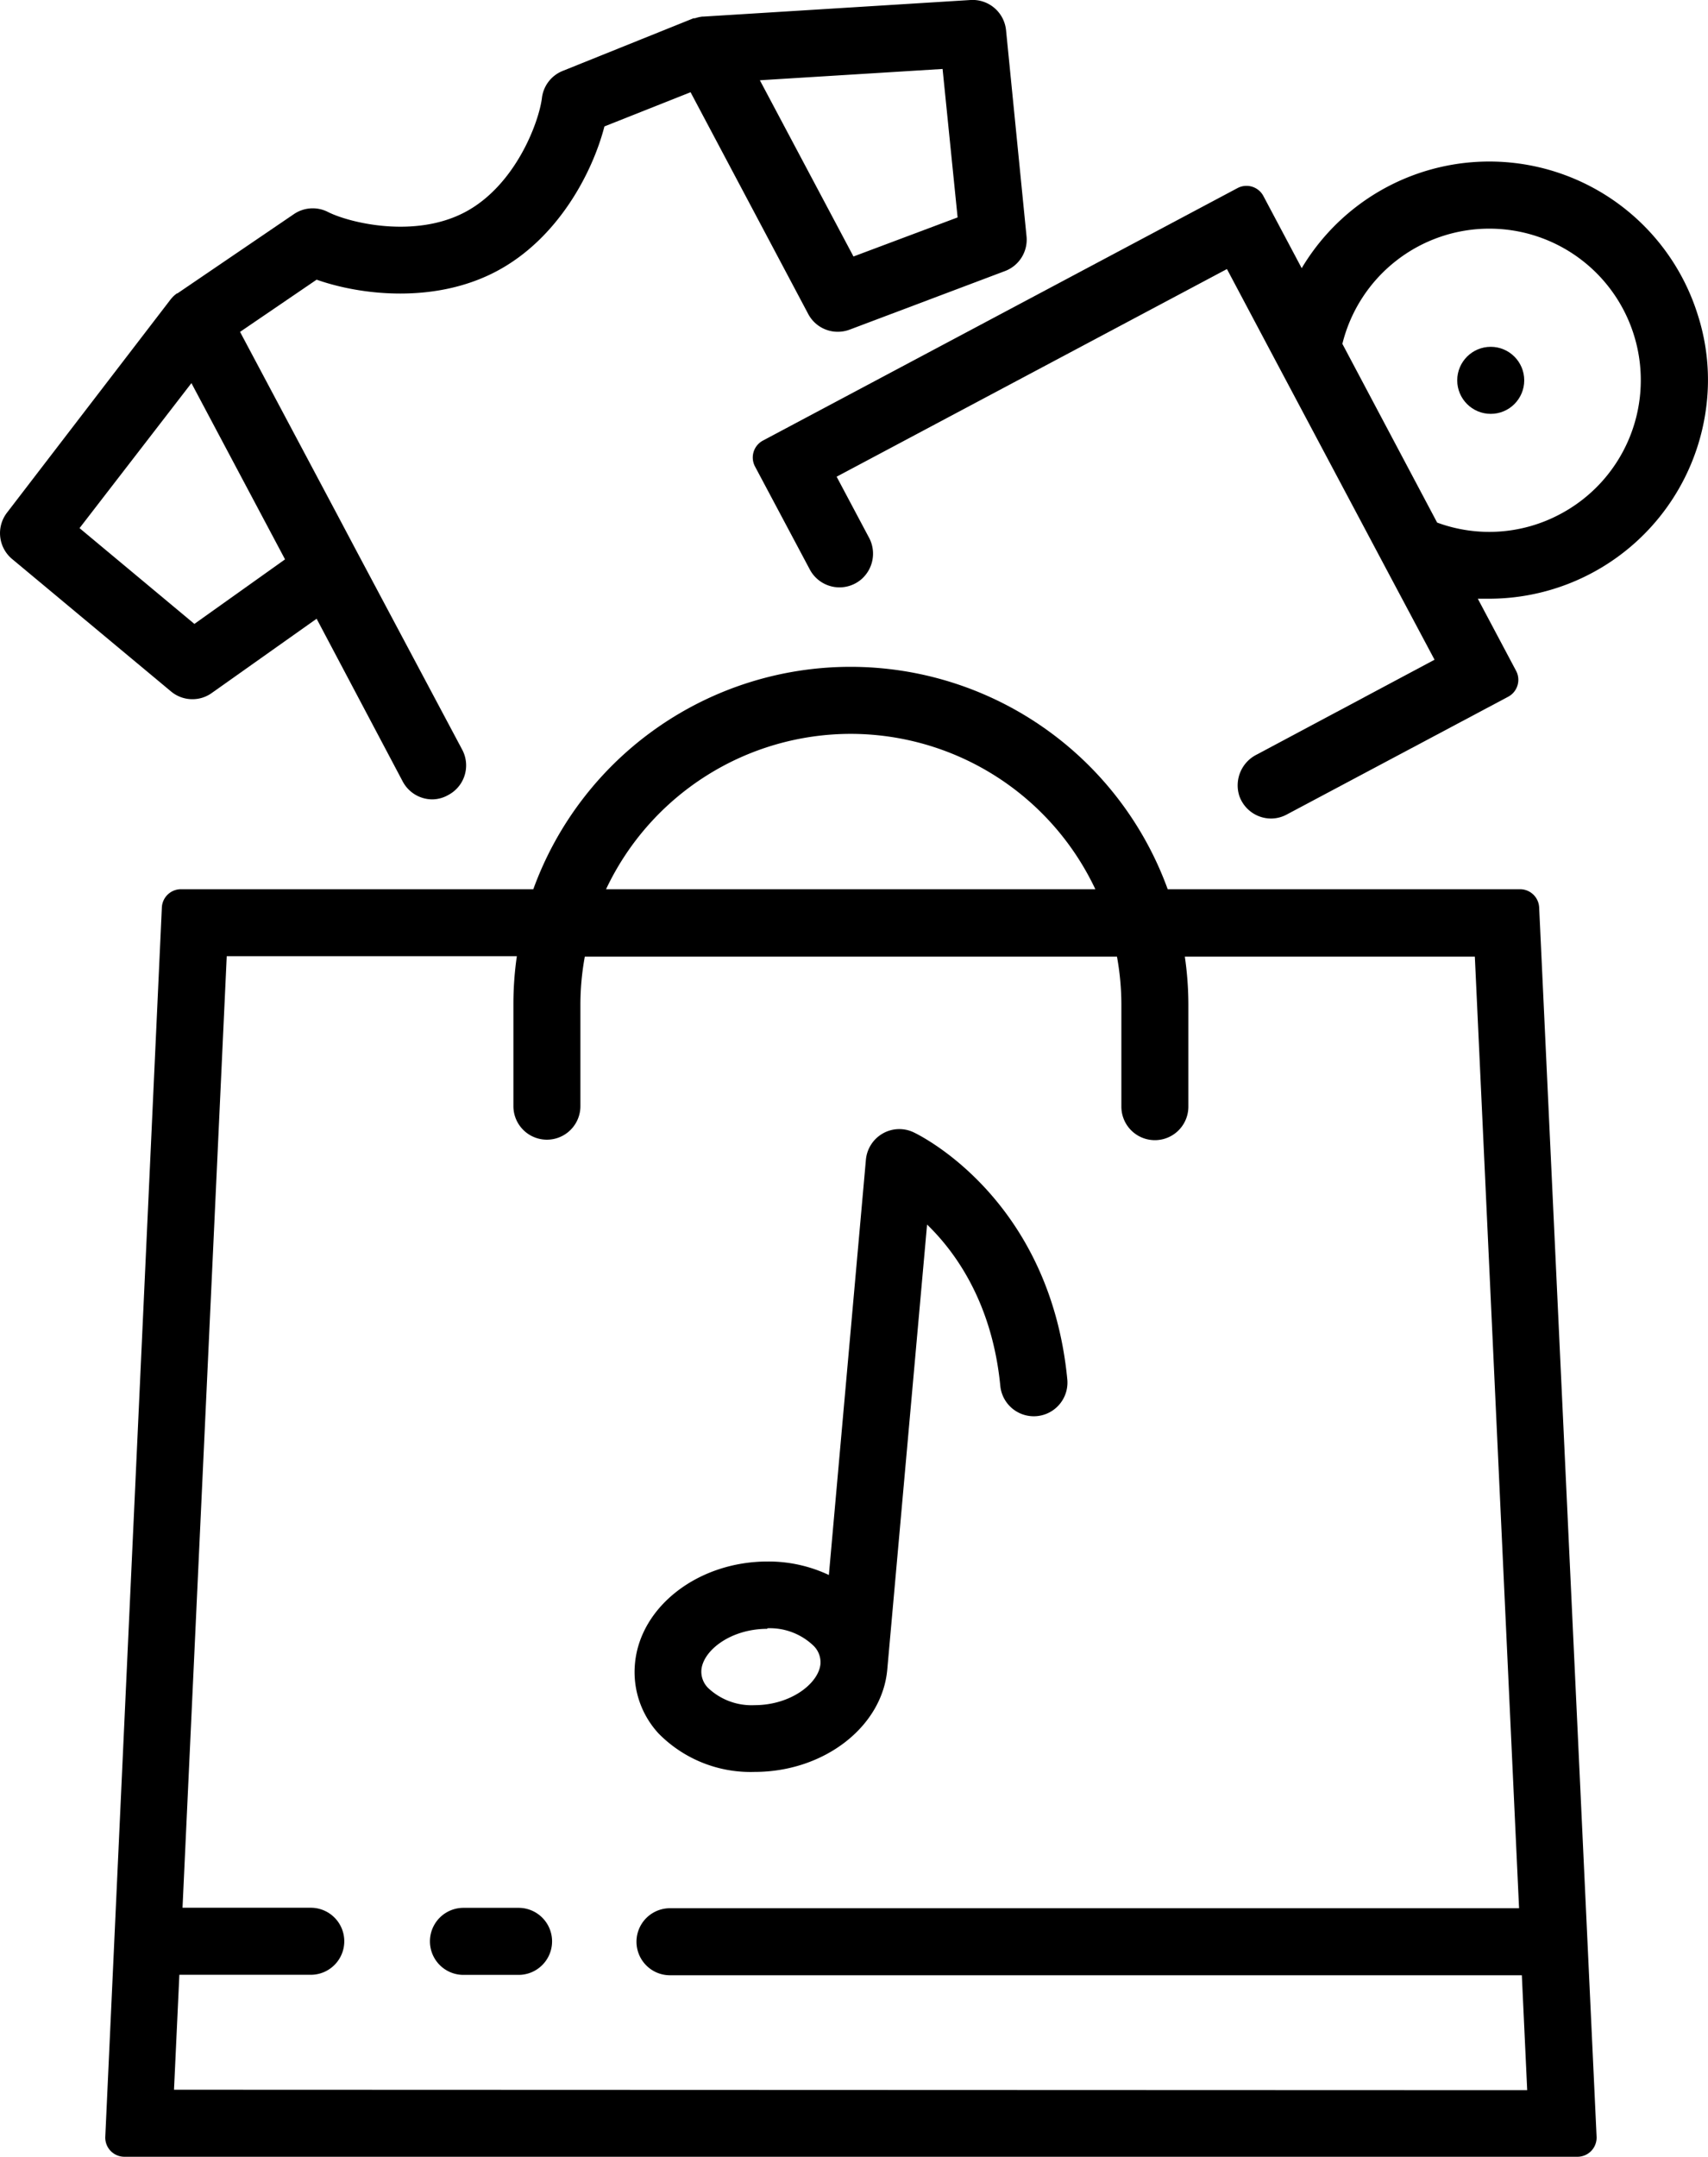 <svg xmlns="http://www.w3.org/2000/svg" viewBox="0 0 178.45 225.18"><g id="Ylämenu_sivuvalikko" data-name="Ylämenu + sivuvalikko"><path d="M78.83,185c7.24,0,13.33-4.69,13.87-10.68h0l4.16-46.47c3.1,3,6.82,8.34,7.65,16.84a3.5,3.5,0,0,0,7-.68c-1.83-18.9-15.48-25.52-16.06-25.79a3.48,3.48,0,0,0-3.23.13,3.52,3.52,0,0,0-1.75,2.72l-3.87,43.37a14.79,14.79,0,0,0-6.39-1.41c-7.24,0-13.33,4.68-13.87,10.67A9.45,9.45,0,0,0,68.82,181,13.48,13.48,0,0,0,78.83,185Zm1.34-15A6.59,6.59,0,0,1,85,171.83a2.41,2.41,0,0,1,.72,1.9c-.18,2-3.06,4.3-6.9,4.3A6.6,6.6,0,0,1,74,176.25a2.41,2.41,0,0,1-.72-1.9C73.46,172.32,76.33,170.06,80.17,170.06Z"/><path d="M122,92.84a35.26,35.26,0,0,0-66.28,0H18.91a2,2,0,0,0-2,1.91L11,223.09a2,2,0,0,0,2,2.09H164.81a2,2,0,0,0,2-2.09l-6-128.34a2,2,0,0,0-2-1.91ZM88.88,76.62a28.29,28.29,0,0,1,25.56,16.22H63.32A28.29,28.29,0,0,1,88.88,76.62ZM18.18,218.18l.56-12H32.47a3.5,3.5,0,0,0,0-7H19.07l4.62-99.35H54a35,35,0,0,0-.36,5v10.66a3.5,3.5,0,0,0,7,0V104.88a28,28,0,0,1,.46-5h55.6a28,28,0,0,1,.46,5v10.66a3.5,3.5,0,0,0,7,0V104.88a35,35,0,0,0-.37-5h30.3l4.62,99.35H70a3.5,3.5,0,0,0,0,7h89l.56,12Z"/><path d="M54.18,199.19H48.42a3.5,3.5,0,0,0,0,7h5.76a3.5,3.5,0,1,0,0-7Z"/><path d="M20.13,73a3.44,3.44,0,0,0,2-.65L33.08,64.6l9,17a3.51,3.51,0,0,0,3.1,1.86A3.43,3.43,0,0,0,46.84,83a3.49,3.49,0,0,0,1.45-4.73L37.39,57.8h0l-2.12-4L25.08,34.65l8-5.45c4.65,1.64,12.4,2.52,18.82-.89S61.91,18,63.15,13.2l9-3.57L84.44,32.78a3.49,3.49,0,0,0,3.09,1.86,3.55,3.55,0,0,0,1.23-.22L105,28.3a3.5,3.5,0,0,0,2.25-3.63L105.11,3.15A3.51,3.51,0,0,0,101.41,0L73.53,1.73l-.13,0a3.82,3.82,0,0,0-.57.11l-.25.07-.13,0L58.8,7.4a3.49,3.49,0,0,0-2.18,2.83c-.32,2.56-2.77,9.11-8,11.9s-12.06,1.16-14.36,0a3.5,3.5,0,0,0-3.56.23L18.54,30.63l-.05,0a3.54,3.54,0,0,0-.42.35l0,0c-.1.11-.2.22-.29.34L.72,53.54a3.51,3.51,0,0,0,.54,4.82L17.89,72.21A3.47,3.47,0,0,0,20.13,73ZM98.48,7.2l1.57,15.5L89.17,26.78,79.39,8.38ZM20,40l2.29,4.31,7.49,14.09-9.47,6.74-12-10Z"/><path d="M177.38,32.87A22.82,22.82,0,0,0,136,28l-4-7.53a2,2,0,0,0-2.71-.83L79.71,46a2,2,0,0,0-.83,2.7L84.63,59.5a3.51,3.51,0,0,0,5.34,1,3.54,3.54,0,0,0,.8-4.41l-3.36-6.32,40.78-21.68L132.92,37h0l12.23,23h0l4.73,8.88L131.27,78.8a3.59,3.59,0,0,0-1.79,4.29,3.52,3.52,0,0,0,3.32,2.37,3.48,3.48,0,0,0,1.64-.42l23.14-12.3a2,2,0,0,0,.82-2.7l-4-7.53,1.22,0a22.88,22.88,0,0,0,22.66-20.13A22.19,22.19,0,0,0,177.38,32.87ZM163,53.68a15.73,15.73,0,0,1-12.85.88L140.25,35.9A15.82,15.82,0,1,1,163,53.68Z"/><circle cx="155.75" cy="39.71" r="3.5"/></g></svg>